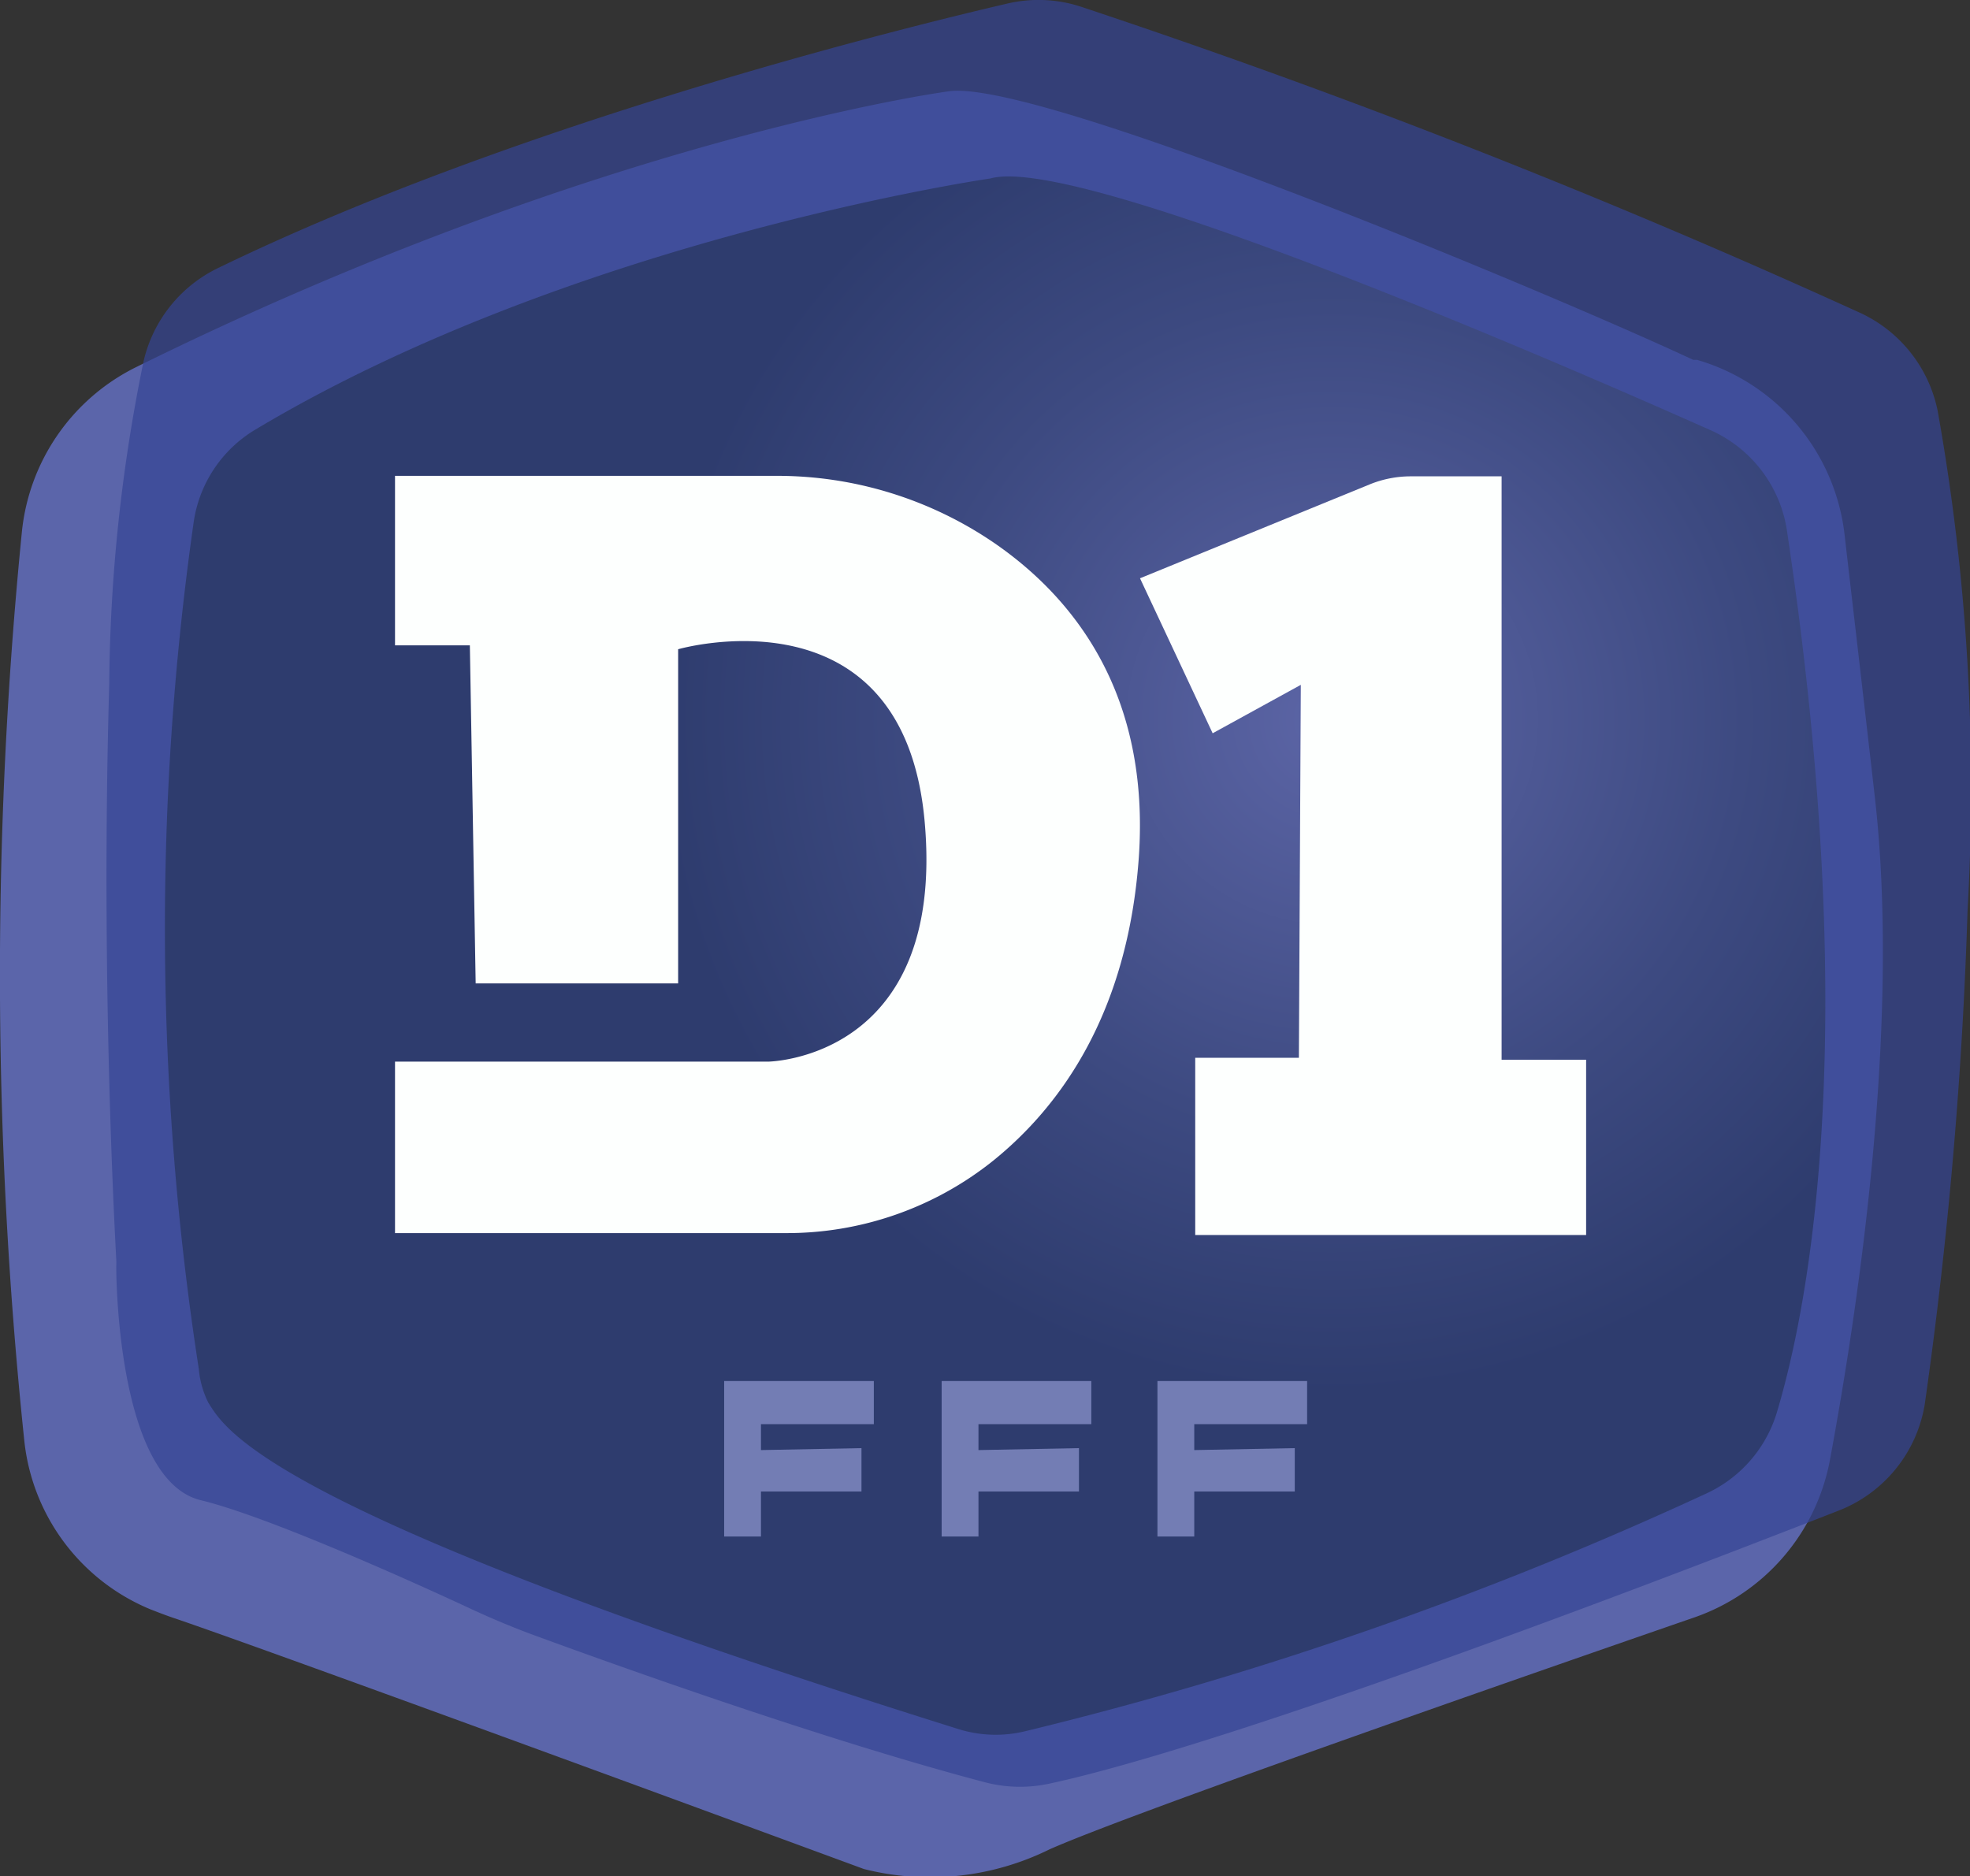 <svg id="Layer_1" data-name="Layer 1" xmlns="http://www.w3.org/2000/svg" xmlns:xlink="http://www.w3.org/1999/xlink" viewBox="0 0 81.34 77.48">
  <rect x="0" y="0" width="81.34" height="77.48" fill="#333333" stroke="none"/>
  <defs>
    <style>
      .cls-1 {
        fill: #5b65aa;
      }

      .cls-2 {
        fill: #364594;
        opacity: 0.7;
        isolation: isolate;
      }

      .cls-3 {
        fill: url(#radial-gradient);
      }

      .cls-4 {
        fill: #fdfffe;
      }

      .cls-5 {
        fill: #737db4;
      }
    </style>
    <radialGradient id="radial-gradient" cx="55.01" cy="41.41" r="27.83" gradientTransform="matrix(1, 0, 0, -1, 0, 71.11)" gradientUnits="userSpaceOnUse">
      <stop offset="0" stop-color="#5c65a6"/>
      <stop offset="0.61" stop-color="#3d4a81"/>
      <stop offset="1" stop-color="#2e3c6e"/>
    </radialGradient>
  </defs>
  <g>
    <g>
      <path class="cls-1" d="M39.11,3.78S24.76,5.7,5.6,15.17A8.55,8.55,0,0,0,.9,22,184.8,184.8,0,0,0,1,59.46a8.5,8.5,0,0,0,5.22,7c.31.12.64.25,1,.37,4.56,1.55,28.45,10.35,28.45,10.35a11.14,11.14,0,0,0,7.66-.81c3.26-1.45,18.76-6.86,26.63-9.58a8.54,8.54,0,0,0,5.6-6.52c1.2-6.47,2.91-18.08,1.85-27.36-.6-5.27-1-8.66-1.25-10.84a8.53,8.53,0,0,0-6.09-7.21l-.16,0C64.55,12.34,42.65,3.13,39.11,3.78Z"/>
      <path class="cls-2" d="M41.58.15C36.6,1.31,21.07,5.21,9,11.07a5.7,5.7,0,0,0-3.07,3.84A68.45,68.45,0,0,0,4.51,28.26c-.35,12,.22,22.4.29,23.75a2.72,2.72,0,0,1,0,.28c0,1.08.19,8.86,3.49,9.66,2.73.66,8.63,3.31,11.18,4.5.91.42,1.82.8,2.76,1.14,3.41,1.25,11.88,4.28,18.41,6a5.7,5.7,0,0,0,2.66.07c2.93-.62,11.15-2.9,32.59-11.27A5.7,5.7,0,0,0,79.47,58a185.61,185.61,0,0,0,1.77-20.43A88.29,88.29,0,0,0,80,16.94a5.71,5.71,0,0,0-3.15-4A323.56,323.56,0,0,0,44.73.31,5.63,5.63,0,0,0,41.58.15Z"/>
      <path class="cls-3" d="M40.89,7.37S23.69,9.86,10.51,17.76A5.34,5.34,0,0,0,8,21.54a119,119,0,0,0,.21,35,3.84,3.84,0,0,0,.39,1.38c.74,1.17,2.49,4.55,31,13.49a5.16,5.16,0,0,0,2.73.08,152.31,152.31,0,0,0,28.13-9.82,5.4,5.4,0,0,0,2.91-3.36c1.36-4.55,3.5-15.85.41-36.41a5.42,5.42,0,0,0-3.14-4.13C63.5,14.59,44.44,6.37,40.89,7.37Z"/>
    </g>
    <path class="cls-4" d="M19.4,26.65H16.31v-7H32a15.87,15.87,0,0,1,9.15,2.84c3.23,2.26,6.34,6.2,5.87,12.93-.46,6.42-3.22,10.25-6,12.5a13.62,13.62,0,0,1-8.62,3H16.31V43.84h15.4s7.34-.08,6.47-9.9S28,26.81,28,26.81v13.8H19.64Z"/>
    <path class="cls-4" d="M53.71,28.28l-3.64,2-3-6.4L56.56,20a4.5,4.5,0,0,1,1.65-.33H62V43.76h3.49V51H49.35V43.68h4.28Z"/>
    <polygon class="cls-5" points="31.42 58.81 36.08 58.81 36.08 57.03 29.9 57.03 29.9 63.45 31.42 63.45 31.42 61.59 35.57 61.59 35.57 59.8 31.42 59.88 31.42 58.81"/>
    <polygon class="cls-5" points="40.4 58.81 45.06 58.81 45.06 57.03 38.88 57.03 38.88 63.45 40.4 63.45 40.4 61.59 44.55 61.59 44.55 59.8 40.4 59.88 40.4 58.81"/>
    <polygon class="cls-5" points="49.31 58.81 53.97 58.81 53.97 57.03 47.79 57.03 47.79 63.45 49.31 63.45 49.31 61.59 53.46 61.59 53.46 59.8 49.31 59.88 49.31 58.81"/>
  </g>
</svg>
